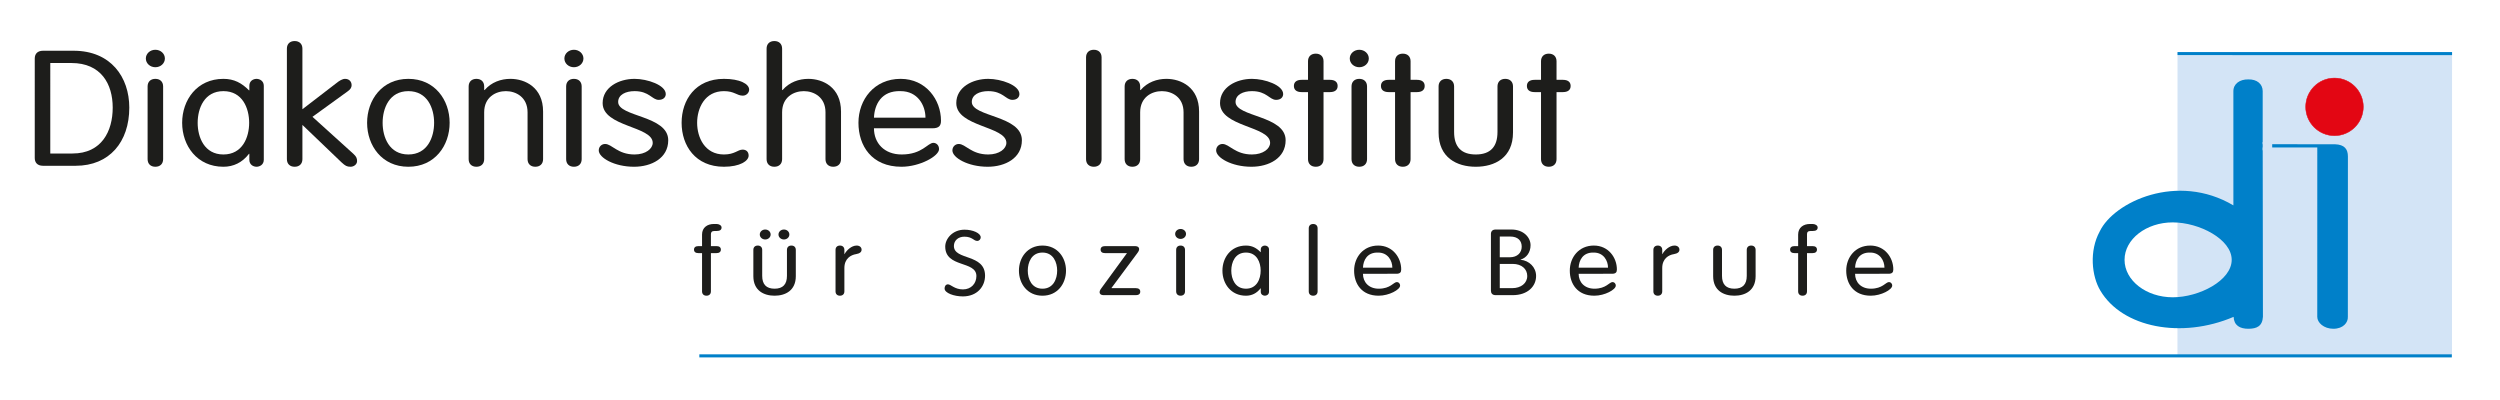 <?xml version="1.0" encoding="utf-8"?>
<!-- Generator: Adobe Illustrator 16.2.0, SVG Export Plug-In . SVG Version: 6.00 Build 0)  -->
<!DOCTYPE svg PUBLIC "-//W3C//DTD SVG 1.1//EN" "http://www.w3.org/Graphics/SVG/1.1/DTD/svg11.dtd">
<svg version="1.1" id="Ebene_1" xmlns="http://www.w3.org/2000/svg" xmlns:xlink="http://www.w3.org/1999/xlink" x="0px" y="0px"
	 width="542.405px" height="86.708px" viewBox="0 0 542.405 86.708" enable-background="new 0 0 542.405 86.708"
	 xml:space="preserve">
<g>
	<path fill="#1D1D1B" d="M7.541,12.691c0-0.945,0.535-1.682,1.799-1.682h6.619c8.111,0,12.092,5.748,12.092,12.338
		c0,7.469-4.324,12.621-11.633,12.621H9.339c-1.264,0-1.799-0.736-1.799-1.684V12.691z M10.908,33.304h4.822
		c6.352,0,8.723-4.873,8.723-9.957c0-5.117-2.525-9.674-8.953-9.674h-4.592V33.304z"/>
	<path fill="#1D1D1B" d="M33.708,10.798c1.146,0,2.066,0.842,2.066,1.893c0,1.053-0.92,1.895-2.066,1.895
		c-1.148,0-2.066-0.842-2.066-1.895C31.642,11.64,32.56,10.798,33.708,10.798z M35.392,34.531c0,1.016-0.65,1.648-1.684,1.648
		s-1.684-0.633-1.684-1.648V18.757c0-1.018,0.65-1.648,1.684-1.648s1.684,0.631,1.684,1.648V34.531z"/>
	<path fill="#1D1D1B" d="M57.234,34.671c0,1.086-0.918,1.508-1.568,1.508c-0.689,0-1.568-0.422-1.568-1.508v-1.297h-0.078
		c-1.453,1.893-3.367,2.805-5.547,2.805c-5.74,0-8.953-4.594-8.953-9.535c0-4.943,3.213-9.535,8.953-9.535
		c2.334,0,3.979,0.91,5.547,2.488h0.078v-0.98c0-1.088,0.879-1.508,1.568-1.508c0.65,0,1.568,0.42,1.568,1.508V34.671z
		 M48.472,33.515c4.133,0,5.586-3.717,5.586-6.871c0-3.156-1.453-6.871-5.586-6.871s-5.586,3.715-5.586,6.871
		C42.886,29.798,44.339,33.515,48.472,33.515z"/>
	<path fill="#1D1D1B" d="M62.244,10.554c0-1.018,0.65-1.648,1.682-1.648c1.033,0,1.684,0.631,1.684,1.648v13.145l7.348-5.645
		c0.688-0.559,1.338-0.945,1.912-0.945c0.881,0,1.416,0.596,1.416,1.367c0,0.455-0.191,0.875-0.842,1.332l-7.652,5.539l8.877,8.027
		c0.65,0.596,0.803,0.98,0.803,1.578c0,0.699-0.688,1.227-1.414,1.227c-0.805,0-1.148-0.211-1.953-0.947l-8.494-8.133v7.432
		c0,1.016-0.65,1.648-1.684,1.648c-1.031,0-1.682-0.633-1.682-1.648V10.554z"/>
	<path fill="#1D1D1B" d="M88.601,17.109c5.74,0,8.953,4.592,8.953,9.535c0,4.941-3.213,9.535-8.953,9.535
		c-5.738,0-8.953-4.594-8.953-9.535C79.648,21.701,82.863,17.109,88.601,17.109z M88.601,33.515c4.133,0,5.586-3.717,5.586-6.871
		c0-3.156-1.453-6.871-5.586-6.871s-5.586,3.715-5.586,6.871C83.015,29.798,84.468,33.515,88.601,33.515z"/>
	<path fill="#1D1D1B" d="M101.681,18.757c0-1.018,0.65-1.648,1.684-1.648s1.684,0.631,1.684,1.648v0.734l0.076,0.07
		c1.492-1.752,3.598-2.453,5.625-2.453c3.137,0,7.078,1.822,7.078,7.082v10.34c0,1.016-0.65,1.648-1.684,1.648
		s-1.684-0.633-1.684-1.648V24.365c0-3.26-2.486-4.592-4.707-4.592c-2.219,0-4.705,1.332-4.705,4.592v10.166
		c0,1.016-0.65,1.648-1.684,1.648s-1.684-0.633-1.684-1.648V18.757z"/>
	<path fill="#1D1D1B" d="M124.517,10.798c1.148,0,2.066,0.842,2.066,1.893c0,1.053-0.918,1.895-2.066,1.895
		c-1.146,0-2.066-0.842-2.066-1.895C122.451,11.64,123.371,10.798,124.517,10.798z M126.201,34.531c0,1.016-0.65,1.648-1.684,1.648
		s-1.684-0.633-1.684-1.648V18.757c0-1.018,0.65-1.648,1.684-1.648s1.684,0.631,1.684,1.648V34.531z"/>
	<path fill="#1D1D1B" d="M137.675,17.109c2.793,0,6.771,1.367,6.771,3.295c0,0.666-0.498,1.262-1.531,1.262
		c-1.453,0-2.027-1.893-5.24-1.893c-1.914,0-3.559,0.771-3.559,2.348c0,3.262,10.865,2.91,10.865,8.309
		c0,3.891-3.635,5.75-7.422,5.75c-4.285,0-7.652-1.965-7.652-3.541c0-0.842,0.65-1.402,1.377-1.402c1.492,0,2.717,2.279,6.391,2.279
		c2.447,0,3.939-1.262,3.939-2.523c0-3.648-10.865-3.438-10.865-8.625C130.75,18.931,134.269,17.109,137.675,17.109z"/>
	<path fill="#1D1D1B" d="M157.068,17.109c3.443,0,5.471,1.086,5.471,2.348c0,0.633-0.574,1.297-1.377,1.297
		c-1.301,0-1.799-0.98-4.094-0.98c-4.17,0-5.816,3.715-5.816,6.871c0,3.154,1.646,6.871,5.816,6.871
		c2.371,0,2.984-1.053,4.055-1.053c0.766,0,1.303,0.455,1.303,1.297c0,1.158-1.875,2.42-5.357,2.42
		c-6.199,0-9.184-4.594-9.184-9.535C147.884,21.701,150.869,17.109,157.068,17.109z"/>
	<path fill="#1D1D1B" d="M179.101,24.365c0-3.26-2.486-4.592-4.707-4.592c-2.219,0-4.705,1.332-4.705,4.592v10.166
		c0,1.016-0.65,1.648-1.684,1.648s-1.684-0.633-1.684-1.648V10.554c0-1.018,0.65-1.648,1.684-1.648s1.684,0.631,1.684,1.648v8.938
		l0.076,0.07c1.492-1.752,3.596-2.453,5.625-2.453c3.137,0,7.078,1.822,7.078,7.082v10.34c0,1.016-0.65,1.648-1.684,1.648
		s-1.684-0.633-1.684-1.648V24.365z"/>
	<path fill="#1D1D1B" d="M189.617,27.835c0,3.191,2.219,5.68,6.008,5.68c4.477,0,5.625-2.523,6.887-2.523
		c0.613,0,1.225,0.488,1.225,1.367c0,1.506-4.17,3.82-8.15,3.82c-6.504,0-9.336-4.594-9.336-9.535c0-5.049,3.443-9.535,9.145-9.535
		c5.549,0,8.762,4.592,8.762,9.078c0,1.088-0.42,1.648-1.873,1.648H189.617z M200.791,25.523c0-2.664-1.684-5.75-5.396-5.75
		c-4.17-0.141-5.662,2.91-5.777,5.75H200.791z"/>
	<path fill="#1D1D1B" d="M214.402,17.109c2.793,0,6.773,1.367,6.773,3.295c0,0.666-0.498,1.262-1.531,1.262
		c-1.453,0-2.027-1.893-5.242-1.893c-1.912,0-3.559,0.771-3.559,2.348c0,3.262,10.867,2.91,10.867,8.309
		c0,3.891-3.635,5.75-7.422,5.75c-4.287,0-7.654-1.965-7.654-3.541c0-0.842,0.652-1.402,1.379-1.402
		c1.492,0,2.717,2.279,6.389,2.279c2.449,0,3.941-1.262,3.941-2.523c0-3.648-10.867-3.438-10.867-8.625
		C207.476,18.931,210.998,17.109,214.402,17.109z"/>
	<path fill="#1D1D1B" d="M239,34.531c0,1.016-0.65,1.648-1.684,1.648s-1.684-0.633-1.684-1.648V12.445
		c0-1.016,0.65-1.646,1.684-1.646S239,11.429,239,12.445V34.531z"/>
	<path fill="#1D1D1B" d="M244.005,18.757c0-1.018,0.65-1.648,1.684-1.648s1.684,0.631,1.684,1.648v0.734l0.078,0.07
		c1.492-1.752,3.596-2.453,5.623-2.453c3.139,0,7.079,1.822,7.079,7.082v10.34c0,1.016-0.65,1.648-1.684,1.648
		c-1.032,0-1.683-0.633-1.683-1.648V24.365c0-3.26-2.488-4.592-4.707-4.592s-4.707,1.332-4.707,4.592v10.166
		c0,1.016-0.65,1.648-1.684,1.648s-1.684-0.633-1.684-1.648V18.757z"/>
	<path fill="#1D1D1B" d="M271.625,17.109c2.793,0,6.772,1.367,6.772,3.295c0,0.666-0.497,1.262-1.53,1.262
		c-1.454,0-2.028-1.893-5.242-1.893c-1.913,0-3.559,0.771-3.559,2.348c0,3.262,10.867,2.91,10.867,8.309
		c0,3.891-3.635,5.75-7.423,5.75c-4.286,0-7.652-1.965-7.652-3.541c0-0.842,0.65-1.402,1.377-1.402c1.492,0,2.717,2.279,6.39,2.279
		c2.449,0,3.941-1.262,3.941-2.523c0-3.648-10.867-3.438-10.867-8.625C264.7,18.931,268.22,17.109,271.625,17.109z"/>
	<path fill="#1D1D1B" d="M283.788,13.289c0-1.018,0.65-1.648,1.684-1.648c1.032,0,1.684,0.631,1.684,1.648v4.031h1.377
		c1.109,0,1.684,0.49,1.684,1.332c0,0.84-0.574,1.332-1.684,1.332h-1.377v14.547c0,1.016-0.651,1.648-1.684,1.648
		c-1.033,0-1.684-0.633-1.684-1.648V19.984h-1.378c-1.109,0-1.684-0.492-1.684-1.332c0-0.842,0.574-1.332,1.684-1.332h1.378V13.289z
		"/>
	<path fill="#1D1D1B" d="M294.913,10.798c1.148,0,2.066,0.842,2.066,1.893c0,1.053-0.918,1.895-2.066,1.895
		c-1.147,0-2.066-0.842-2.066-1.895C292.846,11.64,293.765,10.798,294.913,10.798z M296.596,34.531c0,1.016-0.65,1.648-1.684,1.648
		s-1.684-0.633-1.684-1.648V18.757c0-1.018,0.65-1.648,1.684-1.648s1.684,0.631,1.684,1.648V34.531z"/>
	<path fill="#1D1D1B" d="M302.674,13.289c0-1.018,0.65-1.648,1.684-1.648s1.684,0.631,1.684,1.648v4.031h1.378
		c1.109,0,1.684,0.49,1.684,1.332c0,0.84-0.574,1.332-1.684,1.332h-1.378v14.547c0,1.016-0.65,1.648-1.684,1.648
		s-1.684-0.633-1.684-1.648V19.984h-1.377c-1.11,0-1.684-0.492-1.684-1.332c0-0.842,0.573-1.332,1.684-1.332h1.377V13.289z"/>
	<path fill="#1D1D1B" d="M312.117,18.757c0-1.018,0.65-1.648,1.684-1.648s1.684,0.631,1.684,1.648v9.885
		c0,3.189,1.53,4.873,4.706,4.873s4.706-1.684,4.706-4.873v-9.885c0-1.018,0.65-1.648,1.684-1.648s1.684,0.631,1.684,1.648v9.988
		c0,5.469-3.979,7.434-8.073,7.434c-4.095,0-8.073-1.965-8.073-7.434V18.757z"/>
	<path fill="#1D1D1B" d="M334.341,13.289c0-1.018,0.65-1.648,1.683-1.648c1.033,0,1.684,0.631,1.684,1.648v4.031h1.378
		c1.109,0,1.684,0.49,1.684,1.332c0,0.84-0.574,1.332-1.684,1.332h-1.378v14.547c0,1.016-0.65,1.648-1.684,1.648
		c-1.032,0-1.683-0.633-1.683-1.648V19.984h-1.378c-1.109,0-1.684-0.492-1.684-1.332c0-0.842,0.574-1.332,1.684-1.332h1.378V13.289z
		"/>
</g>
<g>
	<path fill="#1D1D1B" d="M154.24,63.218c0,0.578-0.371,0.939-0.961,0.939s-0.961-0.361-0.961-0.939v-8.301h-0.785
		c-0.633,0-0.961-0.281-0.961-0.76c0-0.48,0.328-0.76,0.961-0.76h0.785v-2.5c0-1.539,1.158-2.301,2.555-2.301h0.59
		c0.502,0,1.09,0.281,1.09,0.762c0,0.479-0.326,0.758-1.047,0.758h-0.48c-0.59,0-0.785,0.262-0.785,0.701v2.58h1.199
		c0.635,0,0.961,0.279,0.961,0.76c0,0.479-0.326,0.76-0.961,0.76h-1.199V63.218z"/>
	<path fill="#1D1D1B" d="M170.083,49.796c0.654,0,1.178,0.48,1.178,1.082c0,0.6-0.523,1.078-1.178,1.078
		c-0.656,0-1.18-0.479-1.18-1.078C168.904,50.277,169.427,49.796,170.083,49.796z M166.023,49.796c0.654,0,1.178,0.48,1.178,1.082
		c0,0.6-0.523,1.078-1.178,1.078s-1.18-0.479-1.18-1.078C164.843,50.277,165.369,49.796,166.023,49.796z M163.447,54.218
		c0-0.582,0.371-0.941,0.961-0.941s0.961,0.359,0.961,0.941v5.641c0,1.818,0.873,2.777,2.684,2.777c1.813,0,2.686-0.959,2.686-2.777
		v-5.641c0-0.582,0.371-0.941,0.961-0.941s0.961,0.359,0.961,0.941v5.699c0,3.121-2.271,4.24-4.607,4.24s-4.605-1.119-4.605-4.24
		V54.218z"/>
	<path fill="#1D1D1B" d="M181.279,54.218c0-0.582,0.371-0.941,0.959-0.941c0.59,0,0.961,0.359,0.961,0.941v0.898h0.045
		c0.436-0.82,1.506-1.84,2.619-1.84c0.676,0,1.068,0.4,1.068,0.9s-0.393,0.82-1.199,0.959c-1.135,0.182-2.533,0.961-2.533,3.021
		v5.061c0,0.578-0.371,0.939-0.961,0.939c-0.588,0-0.959-0.361-0.959-0.939V54.218z"/>
	<path fill="#1D1D1B" d="M226.177,53.277c3.273,0,5.107,2.621,5.107,5.441s-1.834,5.439-5.107,5.439
		c-3.275,0-5.107-2.619-5.107-5.439S222.902,53.277,226.177,53.277z M226.177,62.636c2.357,0,3.188-2.119,3.188-3.918
		c0-1.801-0.83-3.922-3.188-3.922s-3.188,2.121-3.188,3.922C222.99,60.517,223.82,62.636,226.177,62.636z"/>
	<path fill="#1D1D1B" d="M246.431,62.517c0.633,0,0.961,0.279,0.961,0.76s-0.328,0.762-0.961,0.762h-6.92
		c-0.742,0-0.938-0.34-0.938-0.621s0.109-0.52,0.393-0.9l5.545-7.6h-4.76c-0.633,0-0.961-0.281-0.961-0.76
		c0-0.48,0.328-0.76,0.961-0.76h6.461c0.744,0,0.939,0.34,0.939,0.619s-0.109,0.521-0.393,0.9l-5.609,7.561l0.064,0.039H246.431z"/>
	<path fill="#1D1D1B" d="M256.142,49.677c0.656,0,1.18,0.48,1.18,1.08c0,0.602-0.523,1.08-1.18,1.08
		c-0.654,0-1.178-0.479-1.178-1.08C254.964,50.158,255.488,49.677,256.142,49.677z M257.103,63.218c0,0.578-0.371,0.939-0.961,0.939
		s-0.961-0.361-0.961-0.939v-9c0-0.582,0.371-0.941,0.961-0.941s0.961,0.359,0.961,0.941V63.218z"/>
	<path fill="#1D1D1B" d="M275.328,63.296c0,0.621-0.523,0.861-0.895,0.861c-0.394,0-0.896-0.24-0.896-0.861v-0.738h-0.044
		c-0.829,1.078-1.921,1.6-3.165,1.6c-3.274,0-5.108-2.619-5.108-5.439s1.834-5.441,5.108-5.441c1.332,0,2.271,0.52,3.165,1.422
		h0.044v-0.563c0-0.619,0.502-0.859,0.896-0.859c0.371,0,0.895,0.24,0.895,0.859V63.296z M270.329,62.636
		c2.357,0,3.188-2.119,3.188-3.918c0-1.801-0.83-3.922-3.188-3.922s-3.187,2.121-3.187,3.922
		C267.142,60.517,267.971,62.636,270.329,62.636z"/>
	<path fill="#1D1D1B" d="M285.87,63.218c0,0.578-0.371,0.939-0.961,0.939c-0.589,0-0.96-0.361-0.96-0.939v-13.68
		c0-0.582,0.371-0.941,0.96-0.941c0.59,0,0.961,0.359,0.961,0.941V63.218z"/>
	<path fill="#1D1D1B" d="M295.711,59.398c0,1.82,1.267,3.238,3.428,3.238c2.554,0,3.209-1.438,3.929-1.438
		c0.35,0,0.699,0.279,0.699,0.779c0,0.859-2.38,2.18-4.65,2.18c-3.711,0-5.326-2.619-5.326-5.439c0-2.881,1.965-5.441,5.218-5.441
		c3.165,0,4.999,2.621,4.999,5.18c0,0.621-0.24,0.941-1.07,0.941H295.711z M302.085,58.078c0-1.52-0.96-3.281-3.077-3.281
		c-2.38-0.078-3.231,1.66-3.297,3.281H302.085z"/>
	<path fill="#1D1D1B" d="M323.474,50.757c0-0.539,0.306-0.961,1.025-0.961h3.384c2.751,0,4.191,1.781,4.191,3.402
		c0,1.559-0.895,2.758-2.161,3.119v0.041c1.878,0.18,3.362,1.639,3.362,3.52c0,2.238-1.813,4.16-5.087,4.16H324.5
		c-0.72,0-1.025-0.422-1.025-0.961V50.757z M325.395,55.818h2.183c1.638,0,2.576-1,2.576-2.301c0-1.279-0.808-2.199-2.511-2.199
		h-2.248V55.818z M325.395,62.517h2.707c1.877,0,3.253-1.061,3.253-2.639c0-1.461-1.157-2.621-3.166-2.621h-2.794V62.517z"/>
	<path fill="#1D1D1B" d="M342.506,59.398c0,1.82,1.267,3.238,3.428,3.238c2.554,0,3.209-1.438,3.929-1.438
		c0.35,0,0.699,0.279,0.699,0.779c0,0.859-2.38,2.18-4.65,2.18c-3.711,0-5.326-2.619-5.326-5.439c0-2.881,1.965-5.441,5.218-5.441
		c3.165,0,4.999,2.621,4.999,5.18c0,0.621-0.24,0.941-1.07,0.941H342.506z M348.88,58.078c0-1.52-0.96-3.281-3.077-3.281
		c-2.38-0.078-3.231,1.66-3.297,3.281H348.88z"/>
	<path fill="#1D1D1B" d="M358.721,54.218c0-0.582,0.371-0.941,0.96-0.941c0.59,0,0.961,0.359,0.961,0.941v0.898h0.044
		c0.437-0.82,1.506-1.84,2.619-1.84c0.677,0,1.069,0.4,1.069,0.9s-0.393,0.82-1.2,0.959c-1.135,0.182-2.532,0.961-2.532,3.021v5.061
		c0,0.578-0.371,0.939-0.961,0.939c-0.589,0-0.96-0.361-0.96-0.939V54.218z"/>
	<path fill="#1D1D1B" d="M371.687,54.218c0-0.582,0.371-0.941,0.96-0.941c0.59,0,0.961,0.359,0.961,0.941v5.641
		c0,1.818,0.873,2.777,2.685,2.777c1.813,0,2.686-0.959,2.686-2.777v-5.641c0-0.582,0.371-0.941,0.96-0.941
		c0.59,0,0.961,0.359,0.961,0.941v5.699c0,3.121-2.271,4.24-4.606,4.24s-4.605-1.119-4.605-4.24V54.218z"/>
	<path fill="#1D1D1B" d="M392.05,63.218c0,0.578-0.371,0.939-0.961,0.939c-0.589,0-0.96-0.361-0.96-0.939v-8.301h-0.786
		c-0.633,0-0.96-0.281-0.96-0.76c0-0.48,0.327-0.76,0.96-0.76h0.786v-2.5c0-1.539,1.157-2.301,2.554-2.301h0.59
		c0.502,0,1.092,0.281,1.092,0.762c0,0.479-0.328,0.758-1.048,0.758h-0.48c-0.59,0-0.786,0.262-0.786,0.701v2.58h1.2
		c0.634,0,0.961,0.279,0.961,0.76c0,0.479-0.327,0.76-0.961,0.76h-1.2V63.218z"/>
	<path fill="#1D1D1B" d="M402.48,59.398c0,1.82,1.267,3.238,3.428,3.238c2.554,0,3.209-1.438,3.929-1.438
		c0.35,0,0.699,0.279,0.699,0.779c0,0.859-2.38,2.18-4.65,2.18c-3.711,0-5.326-2.619-5.326-5.439c0-2.881,1.965-5.441,5.218-5.441
		c3.165,0,4.999,2.621,4.999,5.18c0,0.621-0.24,0.941-1.07,0.941H402.48z M408.855,58.078c0-1.52-0.961-3.281-3.078-3.281
		c-2.38-0.078-3.231,1.66-3.297,3.281H408.855z"/>
</g>
<g>
	<polyline fill-rule="evenodd" clip-rule="evenodd" fill="#D3E4F6" points="472.438,11.33 532.004,11.341 531.99,77.023 
		472.423,77.007 472.438,11.33 	"/>
	<polyline fill-rule="evenodd" clip-rule="evenodd" fill="#0080C9" points="151.73,76.875 531.955,76.882 531.953,77.542 
		151.728,77.539 151.73,76.875 	"/>
	<path fill-rule="evenodd" clip-rule="evenodd" fill="#0080C9" d="M471.402,48.25c5.757,0,12.792,3.652,12.792,8.127
		c-0.001,4.475-7.038,8.123-12.797,8.123c-5.757-0.002-10.452-3.652-10.45-8.129C460.947,51.898,465.644,48.246,471.402,48.25z
		 M484.559,44.56c-12.147-7.205-25.927-0.77-28.991,5.637c-2.328,4.246-1.754,9.717,0.128,12.857
		c4.775,8.059,17.622,10.52,28.913,5.691c0.077,1.844,1.347,2.602,3.233,2.586c1.767-0.016,3.008-0.537,3.127-2.609l-0.051-36.73
		l11.845,0.002c-0.003,10.271-0.006,26.459-0.007,36.732c-0.013,1.275,1.43,2.602,3.485,2.605c2.152,0,3.227-1.363,3.152-2.604
		c0.004-11.592,0.008-23.182,0.013-34.771c0-1.594-0.725-2.586-2.811-2.656l-15.681-0.012c0.002-3.836,0.002-7.676,0.003-11.516
		c-0.003-1.516-1.212-2.605-3.157-2.543c-1.805-0.027-3.203,0.955-3.204,2.543l0.001,11.52v6.414L484.559,44.56"/>
	
		<path fill-rule="evenodd" clip-rule="evenodd" fill="#E30613" stroke="#E30613" stroke-width="0.105" stroke-miterlimit="2.613" d="
		M506.499,16.939c3.442,0.002,6.247,2.809,6.247,6.248c-0.002,3.441-2.809,6.246-6.249,6.246c-3.441,0-6.248-2.809-6.247-6.25
		C500.251,19.744,503.058,16.937,506.499,16.939z"/>
	<polyline fill-rule="evenodd" clip-rule="evenodd" fill="#0080C9" points="472.442,11.292 532.004,11.3 532.004,11.96 
		472.44,11.953 472.442,11.292 	"/>
	<rect x="490.916" y="30.816" fill="#D3E4F6" width="2.064" height="1.791"/>
</g>
<g>
	<path fill="#1D1D1B" d="M212.779,51.492c0,0.42-0.318,0.779-0.758,0.779c-0.781,0-1.041-0.92-2.801-0.92
		c-1.301,0-2.26,0.82-2.26,2.02c0,3.141,6.76,1.641,6.76,6.439c0,2.361-1.721,4.5-4.82,4.5c-1.879,0-3.961-0.719-3.961-1.719
		c0-0.48,0.242-0.9,0.742-0.9c0.598,0,1.438,1.1,3.238,1.1c1.82,0,2.922-1.32,2.922-2.9c0-3.379-6.762-1.738-6.762-6.398
		c0-1.66,1.561-3.66,4.199-3.66C211.041,49.832,212.779,50.572,212.779,51.492z"/>
</g>
</svg>
